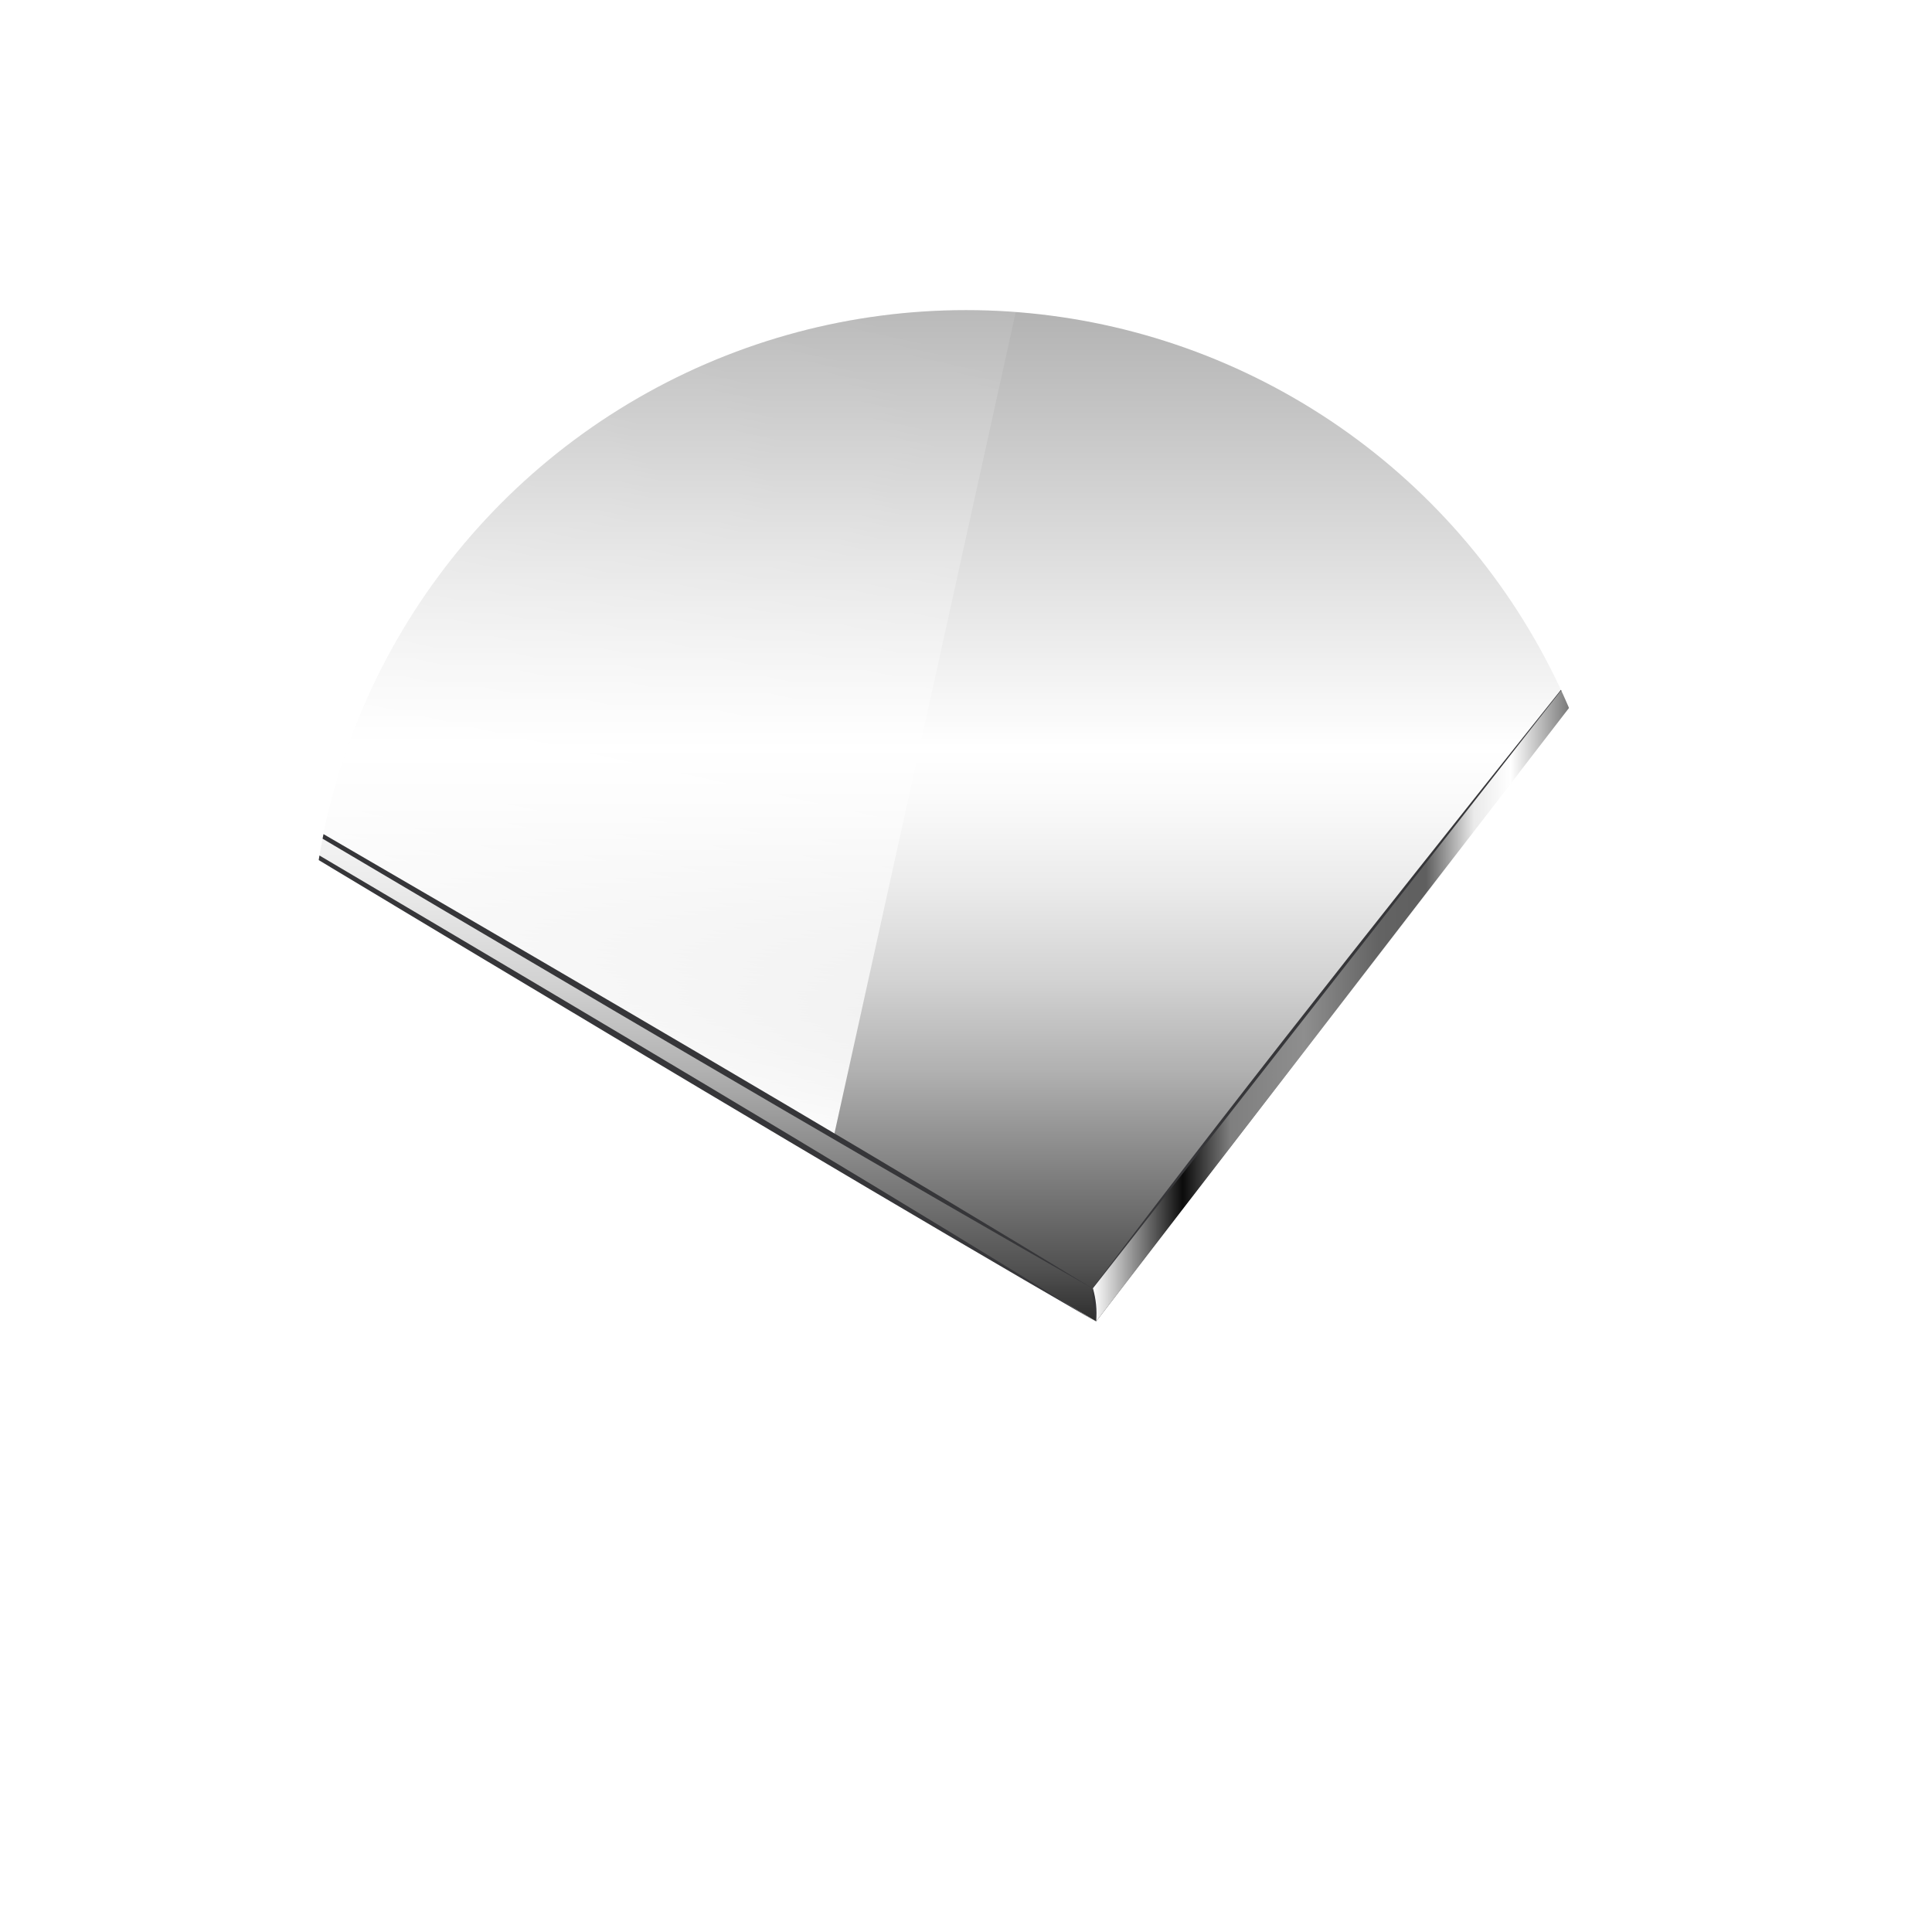<?xml version="1.0" encoding="UTF-8"?>
<svg id="Layer_1" data-name="Layer 1" xmlns="http://www.w3.org/2000/svg" xmlns:xlink="http://www.w3.org/1999/xlink" viewBox="0 0 1275.59 1275.59">
  <defs>
    <filter id="drop-shadow-2" filterUnits="userSpaceOnUse">
      <feOffset dx="0" dy="28.35"/>
      <feGaussianBlur result="blur" stdDeviation="28.35"/>
      <feFlood flood-color="#000" flood-opacity=".5"/>
      <feComposite in2="blur" operator="in"/>
      <feComposite in="SourceGraphic"/>
    </filter>
    <clipPath id="clippath">
      <circle cx="637.8" cy="637.8" r="433.05" style="fill: none; stroke-width: 0px;"/>
    </clipPath>
    <filter id="drop-shadow-3" filterUnits="userSpaceOnUse">
      <feOffset dx="42.52" dy="56.69"/>
      <feGaussianBlur result="blur-2" stdDeviation="85.04"/>
      <feFlood flood-color="#000" flood-opacity=".5"/>
      <feComposite in2="blur-2" operator="in"/>
      <feComposite in="SourceGraphic"/>
    </filter>
    <clipPath id="clippath-1">
      <polygon points="723.73 872.43 -129.15 363.65 -129.15 -193.77 1070.85 -193.77 1070.85 422.11 723.73 872.43" style="fill: none; stroke-width: 0px;"/>
    </clipPath>
    <linearGradient id="linear-gradient" x1="-1030.8" y1="-4042.36" x2="-14.67" y2="-4042.36" gradientTransform="translate(4656.5 -110.58) rotate(-90)" gradientUnits="userSpaceOnUse">
      <stop offset="0" stop-color="#000"/>
      <stop offset=".02" stop-color="#121212"/>
      <stop offset=".08" stop-color="#505050"/>
      <stop offset=".15" stop-color="#858585"/>
      <stop offset=".21" stop-color="#b1b1b1"/>
      <stop offset=".27" stop-color="#d3d3d3"/>
      <stop offset=".33" stop-color="#ebebeb"/>
      <stop offset=".38" stop-color="#f9f9f9"/>
      <stop offset=".42" stop-color="#fff"/>
      <stop offset="1" stop-color="#636363"/>
    </linearGradient>
    <linearGradient id="linear-gradient-2" x1="-744.02" y1="-3611.07" x2="214.77" y2="-3611.07" gradientTransform="translate(3788.47 702.39) rotate(-77.55)" gradientUnits="userSpaceOnUse">
      <stop offset="0" stop-color="#fff"/>
      <stop offset="0" stop-color="#fff" stop-opacity=".97"/>
      <stop offset=".09" stop-color="#fff" stop-opacity=".77"/>
      <stop offset=".17" stop-color="#fff" stop-opacity=".59"/>
      <stop offset=".26" stop-color="#fff" stop-opacity=".43"/>
      <stop offset=".35" stop-color="#fff" stop-opacity=".3"/>
      <stop offset=".44" stop-color="#fff" stop-opacity=".19"/>
      <stop offset=".55" stop-color="#fff" stop-opacity=".1"/>
      <stop offset=".66" stop-color="#fff" stop-opacity=".05"/>
      <stop offset=".8" stop-color="#fff" stop-opacity=".01"/>
      <stop offset="1" stop-color="#fff" stop-opacity="0"/>
    </linearGradient>
    <linearGradient id="linear-gradient-3" x1="721.58" y1="641.88" x2="1070.85" y2="641.88" gradientUnits="userSpaceOnUse">
      <stop offset="0" stop-color="#fff"/>
      <stop offset=".17" stop-color="#0b0b0b"/>
      <stop offset=".26" stop-color="#7f7f7f"/>
      <stop offset=".4" stop-color="#8e8e8e"/>
      <stop offset=".54" stop-color="#636363"/>
      <stop offset=".63" stop-color="#5f5f5f"/>
      <stop offset=".72" stop-color="#eaeaea"/>
      <stop offset=".79" stop-color="#fff"/>
      <stop offset="1" stop-color="#000"/>
    </linearGradient>
  </defs>
  <circle cx="637.8" cy="637.8" r="433.05" style="fill: #fff; filter: url(#drop-shadow-2); stroke: #fff; stroke-miterlimit: 10; stroke-width: 10px;"/>
  <g style="clip-path: url(#clippath);">
    <polygon points="723.73 872.43 -129.15 363.65 -129.15 -193.77 1070.85 -193.77 1070.85 422.11 723.73 872.43" style="fill: #fff; filter: url(#drop-shadow-3); opacity: .5; stroke-width: 0px;"/>
    <g style="clip-path: url(#clippath-1);">
      <g>
        <rect x="154.59" y="-95.9" width="919.09" height="1016.13" style="fill: none; stroke: #000; stroke-miterlimit: 1; stroke-width: 2px;"/>
        <rect x="154.59" y="-95.9" width="919.09" height="1016.13" style="fill: url(#linear-gradient); stroke-width: 0px;"/>
      </g>
      <polygon points="757.33 -186.65 550.66 749.59 -212.15 302.72 -140.16 -384.77 757.33 -186.65" style="fill: url(#linear-gradient-2); stroke-width: 0px;"/>
    </g>
    <path d="m723.63,872.6C474.92,728.72,120.93,513.37-129.25,363.82c0,0,.21-.34.21-.34,251.44,150.15,608.07,357.37,852.67,509.13h0Z" style="fill: #363639; stroke-width: 0px;"/>
    <line x1="723.73" y1="872.43" x2="1070.85" y2="422.11" style="fill: none; stroke-width: 0px;"/>
    <path d="m721.48,850.77C471.88,708.73,116.55,496-134.56,348.3c0,0,.2-.34.2-.34,252.37,148.29,610.29,352.87,855.84,502.81h0Z" style="fill: #363639; stroke-width: 0px;"/>
    <path d="m1065.7,411.46c-111.18,142.69-229.84,299.74-343.96,439.26,0,0-.32-.25-.32-.25,108.1-143.63,232.27-298.57,344.28-439.02h0Z" style="fill: #363639; stroke-width: 0px;"/>
    <polygon points="723.73 872.43 721.58 850.6 1065.54 411.33 1070.85 422.11 723.73 872.43" style="fill: url(#linear-gradient-3); stroke-width: 0px;"/>
    <polygon points="-129.15 363.65 -126.32 352.17 721.58 850.6 723.73 872.43 -129.15 363.65" style="fill: none; stroke-width: 0px;"/>
    <path d="m721.58,850.6c2.07,7.06,2.81,14.5,2.15,21.83-2.08-7.06-2.8-14.5-2.15-21.83h0Z" style="fill: #363639; stroke-width: 0px;"/>
  </g>
</svg>